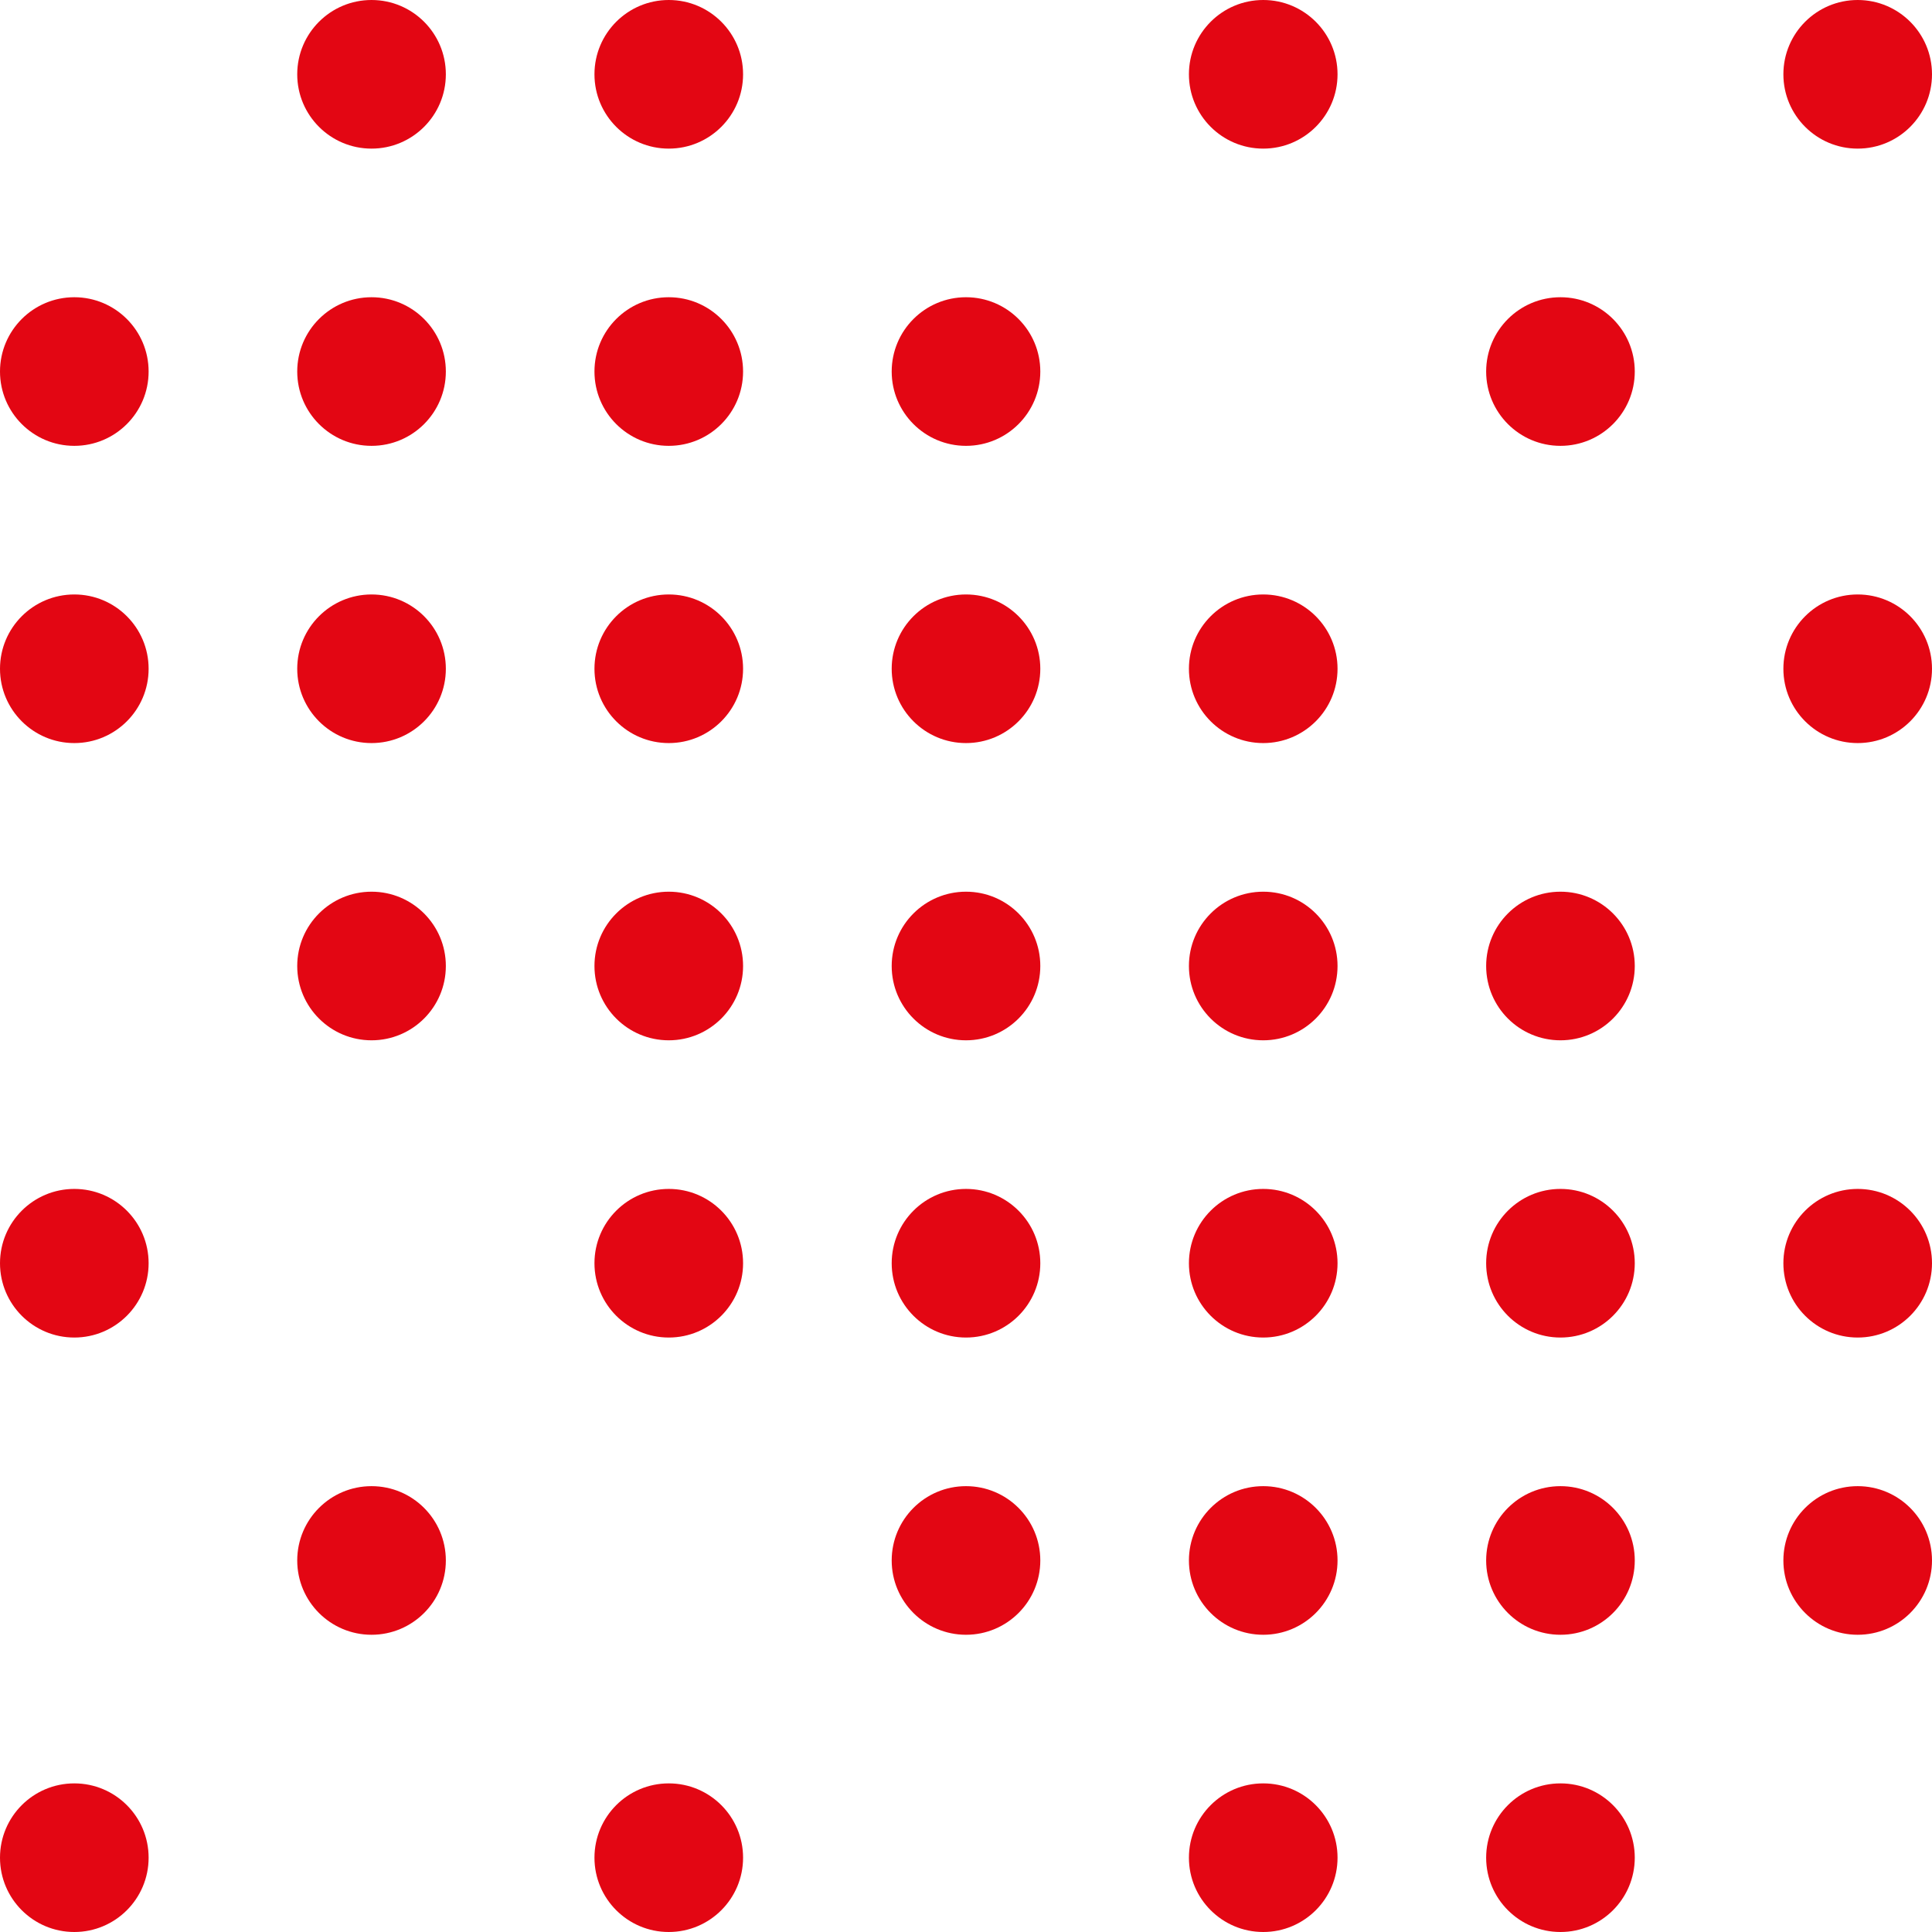 <svg width="130" height="130" viewBox="0 0 130 130" fill="none" xmlns="http://www.w3.org/2000/svg">
<circle cx="5" cy="85" r="5" fill="#E30613"/>
<circle cx="25" cy="105" r="5" fill="#E30613"/>
<circle cx="45" cy="85" r="5" fill="#E30613"/>
<circle cx="25" cy="65" r="5" fill="#E30613"/>
<circle cx="45" cy="65" r="5" fill="#E30613"/>
<circle cx="5" cy="125" r="5" fill="#E30613"/>
<circle cx="45" cy="125" r="5" fill="#E30613"/>
<circle cx="65" cy="65" r="5" fill="#E30613"/>
<circle cx="5" cy="45" r="5" fill="#E30613"/>
<circle cx="25" cy="45" r="5" fill="#E30613"/>
<circle cx="45" cy="45" r="5" fill="#E30613"/>
<circle cx="65" cy="45" r="5" fill="#E30613"/>
<circle cx="65" cy="85" r="5" fill="#E30613"/>
<circle cx="65" cy="105" r="5" fill="#E30613"/>
<circle cx="85" cy="65" r="5" fill="#E30613"/>
<circle cx="85" cy="45" r="5" fill="#E30613"/>
<circle cx="5" cy="25" r="5" fill="#E30613"/>
<circle cx="25" cy="25" r="5" fill="#E30613"/>
<circle cx="45" cy="25" r="5" fill="#E30613"/>
<circle cx="65" cy="25" r="5" fill="#E30613"/>
<circle cx="85" cy="85" r="5" fill="#E30613"/>
<circle cx="85" cy="105" r="5" fill="#E30613"/>
<circle cx="85" cy="125" r="5" fill="#E30613"/>
<circle cx="105" cy="65" r="5" fill="#E30613"/>
<circle cx="105" cy="25" r="5" fill="#E30613"/>
<circle cx="25" cy="5" r="5" fill="#E30613"/>
<circle cx="45" cy="5" r="5" fill="#E30613"/>
<circle cx="85" cy="5" r="5" fill="#E30613"/>
<circle cx="105" cy="85" r="5" fill="#E30613"/>
<circle cx="105" cy="105" r="5" fill="#E30613"/>
<circle cx="105" cy="125" r="5" fill="#E30613"/>
<circle cx="125" cy="45" r="5" fill="#E30613"/>
<circle cx="125" cy="5" r="5" fill="#E30613"/>
<circle cx="125" cy="85" r="5" fill="#E30613"/>
<circle cx="125" cy="105" r="5" fill="#E30613"/>
</svg>

